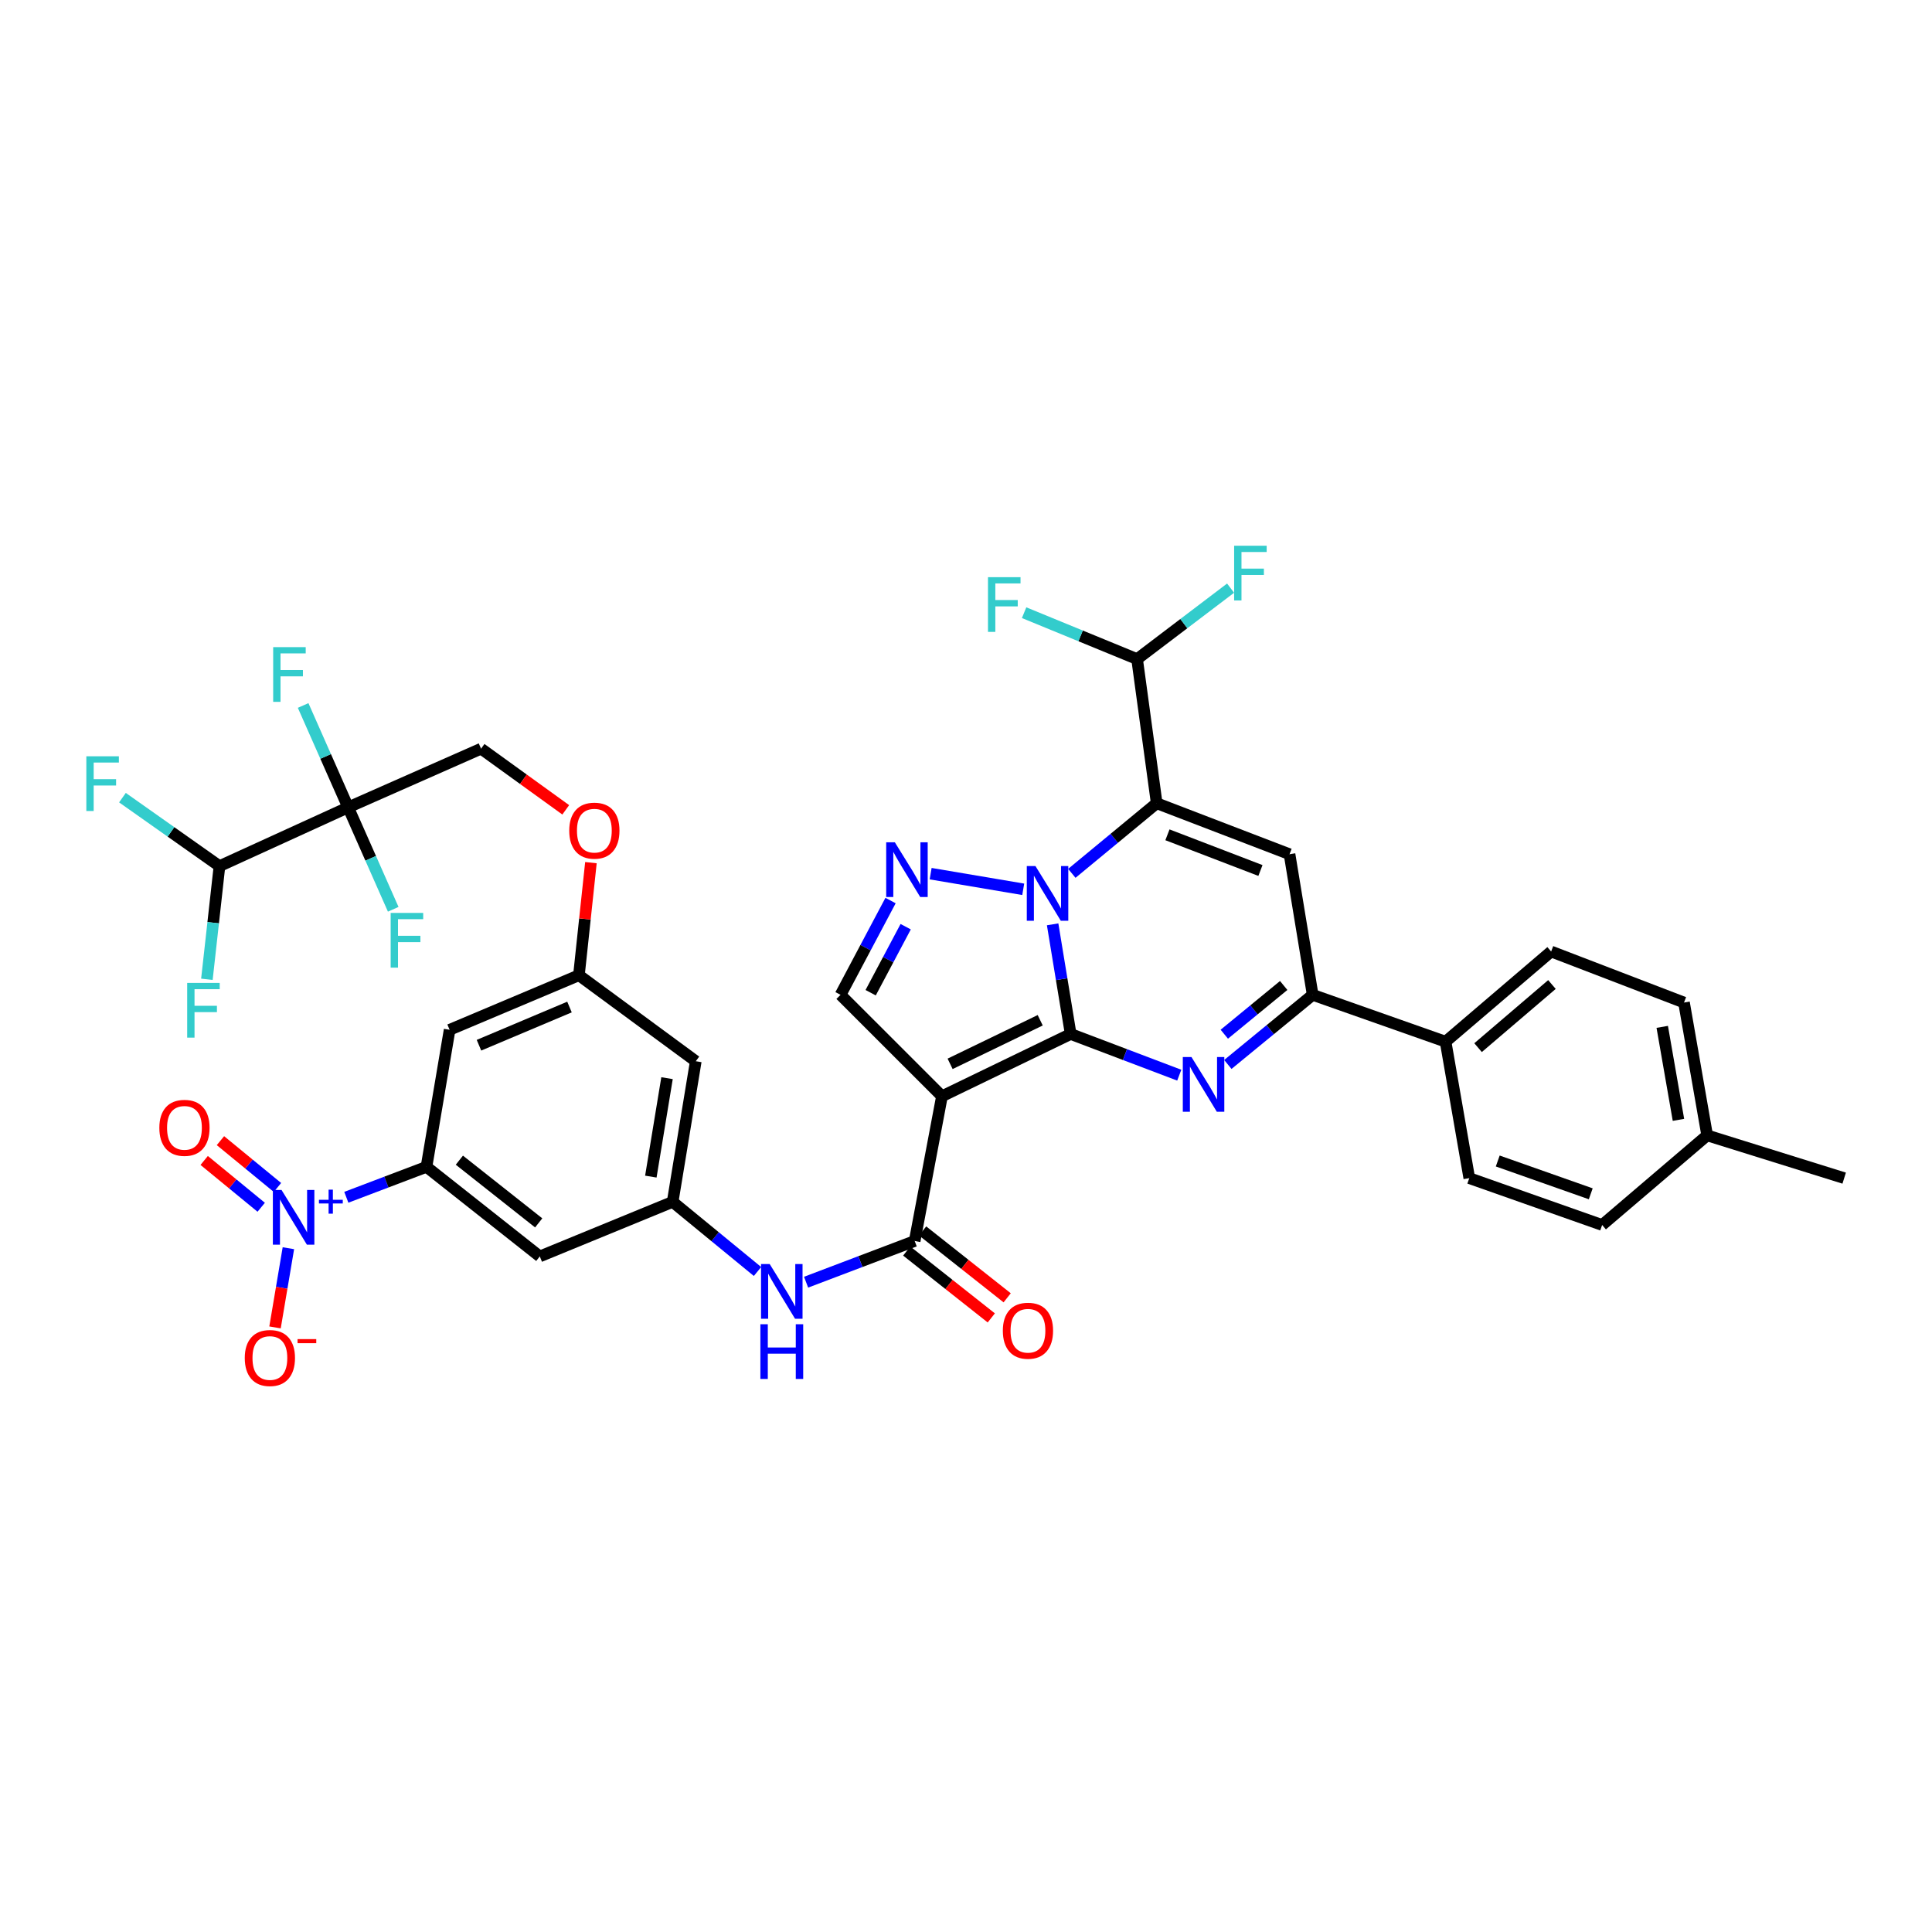 <?xml version='1.0' encoding='iso-8859-1'?>
<svg version='1.1' baseProfile='full'
              xmlns='http://www.w3.org/2000/svg'
                      xmlns:rdkit='http://www.rdkit.org/xml'
                      xmlns:xlink='http://www.w3.org/1999/xlink'
                  xml:space='preserve'
width='1000px' height='1000px' viewBox='0 0 1000 1000'>
<!-- END OF HEADER -->
<rect style='opacity:1.0;fill:#FFFFFF;stroke:none' width='1000' height='1000' x='0' y='0'> </rect>
<path class='bond-0' d='M 554.18,535.19 L 549.51,506.812' style='fill:none;fill-rule:evenodd;stroke:#000000;stroke-width:6px;stroke-linecap:butt;stroke-linejoin:miter;stroke-opacity:1' />
<path class='bond-0' d='M 549.51,506.812 L 544.841,478.434' style='fill:none;fill-rule:evenodd;stroke:#0000FF;stroke-width:6px;stroke-linecap:butt;stroke-linejoin:miter;stroke-opacity:1' />
<path class='bond-2' d='M 554.18,535.19 L 487.558,567.418' style='fill:none;fill-rule:evenodd;stroke:#000000;stroke-width:6px;stroke-linecap:butt;stroke-linejoin:miter;stroke-opacity:1' />
<path class='bond-2' d='M 538.412,528.085 L 491.776,550.644' style='fill:none;fill-rule:evenodd;stroke:#000000;stroke-width:6px;stroke-linecap:butt;stroke-linejoin:miter;stroke-opacity:1' />
<path class='bond-3' d='M 554.18,535.19 L 582.281,545.849' style='fill:none;fill-rule:evenodd;stroke:#000000;stroke-width:6px;stroke-linecap:butt;stroke-linejoin:miter;stroke-opacity:1' />
<path class='bond-3' d='M 582.281,545.849 L 610.382,556.508' style='fill:none;fill-rule:evenodd;stroke:#0000FF;stroke-width:6px;stroke-linecap:butt;stroke-linejoin:miter;stroke-opacity:1' />
<path class='bond-1' d='M 554.779,452.044 L 576.742,433.899' style='fill:none;fill-rule:evenodd;stroke:#0000FF;stroke-width:6px;stroke-linecap:butt;stroke-linejoin:miter;stroke-opacity:1' />
<path class='bond-1' d='M 576.742,433.899 L 598.705,415.754' style='fill:none;fill-rule:evenodd;stroke:#000000;stroke-width:6px;stroke-linecap:butt;stroke-linejoin:miter;stroke-opacity:1' />
<path class='bond-4' d='M 529.622,460.304 L 481.699,452.206' style='fill:none;fill-rule:evenodd;stroke:#0000FF;stroke-width:6px;stroke-linecap:butt;stroke-linejoin:miter;stroke-opacity:1' />
<path class='bond-13' d='M 598.705,415.754 L 588.56,341.145' style='fill:none;fill-rule:evenodd;stroke:#000000;stroke-width:6px;stroke-linecap:butt;stroke-linejoin:miter;stroke-opacity:1' />
<path class='bond-39' d='M 598.705,415.754 L 667.464,442.146' style='fill:none;fill-rule:evenodd;stroke:#000000;stroke-width:6px;stroke-linecap:butt;stroke-linejoin:miter;stroke-opacity:1' />
<path class='bond-39' d='M 604.267,432.094 L 652.398,450.569' style='fill:none;fill-rule:evenodd;stroke:#000000;stroke-width:6px;stroke-linecap:butt;stroke-linejoin:miter;stroke-opacity:1' />
<path class='bond-8' d='M 487.558,567.418 L 473.434,642.336' style='fill:none;fill-rule:evenodd;stroke:#000000;stroke-width:6px;stroke-linecap:butt;stroke-linejoin:miter;stroke-opacity:1' />
<path class='bond-10' d='M 487.558,567.418 L 435.054,514.928' style='fill:none;fill-rule:evenodd;stroke:#000000;stroke-width:6px;stroke-linecap:butt;stroke-linejoin:miter;stroke-opacity:1' />
<path class='bond-6' d='M 635.528,550.966 L 657.482,532.947' style='fill:none;fill-rule:evenodd;stroke:#0000FF;stroke-width:6px;stroke-linecap:butt;stroke-linejoin:miter;stroke-opacity:1' />
<path class='bond-6' d='M 657.482,532.947 L 679.437,514.928' style='fill:none;fill-rule:evenodd;stroke:#000000;stroke-width:6px;stroke-linecap:butt;stroke-linejoin:miter;stroke-opacity:1' />
<path class='bond-6' d='M 633.7,535.309 L 649.068,522.695' style='fill:none;fill-rule:evenodd;stroke:#0000FF;stroke-width:6px;stroke-linecap:butt;stroke-linejoin:miter;stroke-opacity:1' />
<path class='bond-6' d='M 649.068,522.695 L 664.437,510.082' style='fill:none;fill-rule:evenodd;stroke:#000000;stroke-width:6px;stroke-linecap:butt;stroke-linejoin:miter;stroke-opacity:1' />
<path class='bond-38' d='M 460.947,466.127 L 448,490.527' style='fill:none;fill-rule:evenodd;stroke:#0000FF;stroke-width:6px;stroke-linecap:butt;stroke-linejoin:miter;stroke-opacity:1' />
<path class='bond-38' d='M 448,490.527 L 435.054,514.928' style='fill:none;fill-rule:evenodd;stroke:#000000;stroke-width:6px;stroke-linecap:butt;stroke-linejoin:miter;stroke-opacity:1' />
<path class='bond-38' d='M 468.778,479.663 L 459.716,496.743' style='fill:none;fill-rule:evenodd;stroke:#0000FF;stroke-width:6px;stroke-linecap:butt;stroke-linejoin:miter;stroke-opacity:1' />
<path class='bond-38' d='M 459.716,496.743 L 450.653,513.824' style='fill:none;fill-rule:evenodd;stroke:#000000;stroke-width:6px;stroke-linecap:butt;stroke-linejoin:miter;stroke-opacity:1' />
<path class='bond-5' d='M 667.464,442.146 L 679.437,514.928' style='fill:none;fill-rule:evenodd;stroke:#000000;stroke-width:6px;stroke-linecap:butt;stroke-linejoin:miter;stroke-opacity:1' />
<path class='bond-19' d='M 679.437,514.928 L 748.233,539.176' style='fill:none;fill-rule:evenodd;stroke:#000000;stroke-width:6px;stroke-linecap:butt;stroke-linejoin:miter;stroke-opacity:1' />
<path class='bond-7' d='M 179.257,619.709 L 200.002,611.832' style='fill:none;fill-rule:evenodd;stroke:#0000FF;stroke-width:6px;stroke-linecap:butt;stroke-linejoin:miter;stroke-opacity:1' />
<path class='bond-7' d='M 200.002,611.832 L 220.746,603.956' style='fill:none;fill-rule:evenodd;stroke:#000000;stroke-width:6px;stroke-linecap:butt;stroke-linejoin:miter;stroke-opacity:1' />
<path class='bond-18' d='M 149.271,646.073 L 145.811,666.567' style='fill:none;fill-rule:evenodd;stroke:#0000FF;stroke-width:6px;stroke-linecap:butt;stroke-linejoin:miter;stroke-opacity:1' />
<path class='bond-18' d='M 145.811,666.567 L 142.351,687.061' style='fill:none;fill-rule:evenodd;stroke:#FF0000;stroke-width:6px;stroke-linecap:butt;stroke-linejoin:miter;stroke-opacity:1' />
<path class='bond-20' d='M 143.613,614.626 L 128.858,602.513' style='fill:none;fill-rule:evenodd;stroke:#0000FF;stroke-width:6px;stroke-linecap:butt;stroke-linejoin:miter;stroke-opacity:1' />
<path class='bond-20' d='M 128.858,602.513 L 114.103,590.4' style='fill:none;fill-rule:evenodd;stroke:#FF0000;stroke-width:6px;stroke-linecap:butt;stroke-linejoin:miter;stroke-opacity:1' />
<path class='bond-20' d='M 135.198,624.876 L 120.443,612.763' style='fill:none;fill-rule:evenodd;stroke:#0000FF;stroke-width:6px;stroke-linecap:butt;stroke-linejoin:miter;stroke-opacity:1' />
<path class='bond-20' d='M 120.443,612.763 L 105.688,600.65' style='fill:none;fill-rule:evenodd;stroke:#FF0000;stroke-width:6px;stroke-linecap:butt;stroke-linejoin:miter;stroke-opacity:1' />
<path class='bond-12' d='M 473.434,642.336 L 445.333,652.998' style='fill:none;fill-rule:evenodd;stroke:#000000;stroke-width:6px;stroke-linecap:butt;stroke-linejoin:miter;stroke-opacity:1' />
<path class='bond-12' d='M 445.333,652.998 L 417.232,663.661' style='fill:none;fill-rule:evenodd;stroke:#0000FF;stroke-width:6px;stroke-linecap:butt;stroke-linejoin:miter;stroke-opacity:1' />
<path class='bond-24' d='M 469.321,647.537 L 491.204,664.842' style='fill:none;fill-rule:evenodd;stroke:#000000;stroke-width:6px;stroke-linecap:butt;stroke-linejoin:miter;stroke-opacity:1' />
<path class='bond-24' d='M 491.204,664.842 L 513.087,682.147' style='fill:none;fill-rule:evenodd;stroke:#FF0000;stroke-width:6px;stroke-linecap:butt;stroke-linejoin:miter;stroke-opacity:1' />
<path class='bond-24' d='M 477.547,637.134 L 499.43,654.439' style='fill:none;fill-rule:evenodd;stroke:#000000;stroke-width:6px;stroke-linecap:butt;stroke-linejoin:miter;stroke-opacity:1' />
<path class='bond-24' d='M 499.43,654.439 L 521.313,671.744' style='fill:none;fill-rule:evenodd;stroke:#FF0000;stroke-width:6px;stroke-linecap:butt;stroke-linejoin:miter;stroke-opacity:1' />
<path class='bond-9' d='M 180.207,417.89 L 249.003,387.512' style='fill:none;fill-rule:evenodd;stroke:#000000;stroke-width:6px;stroke-linecap:butt;stroke-linejoin:miter;stroke-opacity:1' />
<path class='bond-16' d='M 180.207,417.89 L 113.6,448.306' style='fill:none;fill-rule:evenodd;stroke:#000000;stroke-width:6px;stroke-linecap:butt;stroke-linejoin:miter;stroke-opacity:1' />
<path class='bond-25' d='M 180.207,417.89 L 191.869,444.268' style='fill:none;fill-rule:evenodd;stroke:#000000;stroke-width:6px;stroke-linecap:butt;stroke-linejoin:miter;stroke-opacity:1' />
<path class='bond-25' d='M 191.869,444.268 L 203.531,470.645' style='fill:none;fill-rule:evenodd;stroke:#33CCCC;stroke-width:6px;stroke-linecap:butt;stroke-linejoin:miter;stroke-opacity:1' />
<path class='bond-26' d='M 180.207,417.89 L 168.555,391.524' style='fill:none;fill-rule:evenodd;stroke:#000000;stroke-width:6px;stroke-linecap:butt;stroke-linejoin:miter;stroke-opacity:1' />
<path class='bond-26' d='M 168.555,391.524 L 156.903,365.157' style='fill:none;fill-rule:evenodd;stroke:#33CCCC;stroke-width:6px;stroke-linecap:butt;stroke-linejoin:miter;stroke-opacity:1' />
<path class='bond-11' d='M 220.746,603.956 L 279.396,650.323' style='fill:none;fill-rule:evenodd;stroke:#000000;stroke-width:6px;stroke-linecap:butt;stroke-linejoin:miter;stroke-opacity:1' />
<path class='bond-11' d='M 237.769,600.507 L 278.824,632.964' style='fill:none;fill-rule:evenodd;stroke:#000000;stroke-width:6px;stroke-linecap:butt;stroke-linejoin:miter;stroke-opacity:1' />
<path class='bond-41' d='M 220.746,603.956 L 232.72,533.024' style='fill:none;fill-rule:evenodd;stroke:#000000;stroke-width:6px;stroke-linecap:butt;stroke-linejoin:miter;stroke-opacity:1' />
<path class='bond-14' d='M 392.086,658.122 L 370.124,640.102' style='fill:none;fill-rule:evenodd;stroke:#0000FF;stroke-width:6px;stroke-linecap:butt;stroke-linejoin:miter;stroke-opacity:1' />
<path class='bond-14' d='M 370.124,640.102 L 348.162,622.081' style='fill:none;fill-rule:evenodd;stroke:#000000;stroke-width:6px;stroke-linecap:butt;stroke-linejoin:miter;stroke-opacity:1' />
<path class='bond-30' d='M 588.56,341.145 L 612.754,322.783' style='fill:none;fill-rule:evenodd;stroke:#000000;stroke-width:6px;stroke-linecap:butt;stroke-linejoin:miter;stroke-opacity:1' />
<path class='bond-30' d='M 612.754,322.783 L 636.949,304.421' style='fill:none;fill-rule:evenodd;stroke:#33CCCC;stroke-width:6px;stroke-linecap:butt;stroke-linejoin:miter;stroke-opacity:1' />
<path class='bond-31' d='M 588.56,341.145 L 559.319,329.135' style='fill:none;fill-rule:evenodd;stroke:#000000;stroke-width:6px;stroke-linecap:butt;stroke-linejoin:miter;stroke-opacity:1' />
<path class='bond-31' d='M 559.319,329.135 L 530.079,317.125' style='fill:none;fill-rule:evenodd;stroke:#33CCCC;stroke-width:6px;stroke-linecap:butt;stroke-linejoin:miter;stroke-opacity:1' />
<path class='bond-15' d='M 348.162,622.081 L 279.396,650.323' style='fill:none;fill-rule:evenodd;stroke:#000000;stroke-width:6px;stroke-linecap:butt;stroke-linejoin:miter;stroke-opacity:1' />
<path class='bond-23' d='M 348.162,622.081 L 360.135,549.292' style='fill:none;fill-rule:evenodd;stroke:#000000;stroke-width:6px;stroke-linecap:butt;stroke-linejoin:miter;stroke-opacity:1' />
<path class='bond-23' d='M 336.872,609.01 L 345.253,558.058' style='fill:none;fill-rule:evenodd;stroke:#000000;stroke-width:6px;stroke-linecap:butt;stroke-linejoin:miter;stroke-opacity:1' />
<path class='bond-32' d='M 113.6,448.306 L 88.49,430.585' style='fill:none;fill-rule:evenodd;stroke:#000000;stroke-width:6px;stroke-linecap:butt;stroke-linejoin:miter;stroke-opacity:1' />
<path class='bond-32' d='M 88.49,430.585 L 63.38,412.864' style='fill:none;fill-rule:evenodd;stroke:#33CCCC;stroke-width:6px;stroke-linecap:butt;stroke-linejoin:miter;stroke-opacity:1' />
<path class='bond-33' d='M 113.6,448.306 L 110.344,477.592' style='fill:none;fill-rule:evenodd;stroke:#000000;stroke-width:6px;stroke-linecap:butt;stroke-linejoin:miter;stroke-opacity:1' />
<path class='bond-33' d='M 110.344,477.592 L 107.087,506.878' style='fill:none;fill-rule:evenodd;stroke:#33CCCC;stroke-width:6px;stroke-linecap:butt;stroke-linejoin:miter;stroke-opacity:1' />
<path class='bond-17' d='M 232.72,533.024 L 299.651,504.782' style='fill:none;fill-rule:evenodd;stroke:#000000;stroke-width:6px;stroke-linecap:butt;stroke-linejoin:miter;stroke-opacity:1' />
<path class='bond-17' d='M 247.915,541.007 L 294.767,521.237' style='fill:none;fill-rule:evenodd;stroke:#000000;stroke-width:6px;stroke-linecap:butt;stroke-linejoin:miter;stroke-opacity:1' />
<path class='bond-28' d='M 748.233,539.176 L 802.867,492.499' style='fill:none;fill-rule:evenodd;stroke:#000000;stroke-width:6px;stroke-linecap:butt;stroke-linejoin:miter;stroke-opacity:1' />
<path class='bond-28' d='M 765.043,542.258 L 803.286,509.584' style='fill:none;fill-rule:evenodd;stroke:#000000;stroke-width:6px;stroke-linecap:butt;stroke-linejoin:miter;stroke-opacity:1' />
<path class='bond-29' d='M 748.233,539.176 L 760.5,609.799' style='fill:none;fill-rule:evenodd;stroke:#000000;stroke-width:6px;stroke-linecap:butt;stroke-linejoin:miter;stroke-opacity:1' />
<path class='bond-21' d='M 249.003,387.512 L 270.916,403.34' style='fill:none;fill-rule:evenodd;stroke:#000000;stroke-width:6px;stroke-linecap:butt;stroke-linejoin:miter;stroke-opacity:1' />
<path class='bond-21' d='M 270.916,403.34 L 292.83,419.168' style='fill:none;fill-rule:evenodd;stroke:#FF0000;stroke-width:6px;stroke-linecap:butt;stroke-linejoin:miter;stroke-opacity:1' />
<path class='bond-22' d='M 299.651,504.782 L 360.135,549.292' style='fill:none;fill-rule:evenodd;stroke:#000000;stroke-width:6px;stroke-linecap:butt;stroke-linejoin:miter;stroke-opacity:1' />
<path class='bond-27' d='M 299.651,504.782 L 302.757,475.644' style='fill:none;fill-rule:evenodd;stroke:#000000;stroke-width:6px;stroke-linecap:butt;stroke-linejoin:miter;stroke-opacity:1' />
<path class='bond-27' d='M 302.757,475.644 L 305.864,446.507' style='fill:none;fill-rule:evenodd;stroke:#FF0000;stroke-width:6px;stroke-linecap:butt;stroke-linejoin:miter;stroke-opacity:1' />
<path class='bond-35' d='M 802.867,492.499 L 871.64,518.914' style='fill:none;fill-rule:evenodd;stroke:#000000;stroke-width:6px;stroke-linecap:butt;stroke-linejoin:miter;stroke-opacity:1' />
<path class='bond-34' d='M 760.5,609.799 L 829.274,634.054' style='fill:none;fill-rule:evenodd;stroke:#000000;stroke-width:6px;stroke-linecap:butt;stroke-linejoin:miter;stroke-opacity:1' />
<path class='bond-34' d='M 775.228,600.93 L 823.369,617.909' style='fill:none;fill-rule:evenodd;stroke:#000000;stroke-width:6px;stroke-linecap:butt;stroke-linejoin:miter;stroke-opacity:1' />
<path class='bond-36' d='M 829.274,634.054 L 883.628,587.672' style='fill:none;fill-rule:evenodd;stroke:#000000;stroke-width:6px;stroke-linecap:butt;stroke-linejoin:miter;stroke-opacity:1' />
<path class='bond-40' d='M 871.64,518.914 L 883.628,587.672' style='fill:none;fill-rule:evenodd;stroke:#000000;stroke-width:6px;stroke-linecap:butt;stroke-linejoin:miter;stroke-opacity:1' />
<path class='bond-40' d='M 860.373,531.505 L 868.764,579.636' style='fill:none;fill-rule:evenodd;stroke:#000000;stroke-width:6px;stroke-linecap:butt;stroke-linejoin:miter;stroke-opacity:1' />
<path class='bond-37' d='M 883.628,587.672 L 954.545,609.799' style='fill:none;fill-rule:evenodd;stroke:#000000;stroke-width:6px;stroke-linecap:butt;stroke-linejoin:miter;stroke-opacity:1' />
<path  class='atom-1' d='M 535.947 448.27
L 545.227 463.27
Q 546.147 464.75, 547.627 467.43
Q 549.107 470.11, 549.187 470.27
L 549.187 448.27
L 552.947 448.27
L 552.947 476.59
L 549.067 476.59
L 539.107 460.19
Q 537.947 458.27, 536.707 456.07
Q 535.507 453.87, 535.147 453.19
L 535.147 476.59
L 531.467 476.59
L 531.467 448.27
L 535.947 448.27
' fill='#0000FF'/>
<path  class='atom-4' d='M 616.701 547.12
L 625.981 562.12
Q 626.901 563.6, 628.381 566.28
Q 629.861 568.96, 629.941 569.12
L 629.941 547.12
L 633.701 547.12
L 633.701 575.44
L 629.821 575.44
L 619.861 559.04
Q 618.701 557.12, 617.461 554.92
Q 616.261 552.72, 615.901 552.04
L 615.901 575.44
L 612.221 575.44
L 612.221 547.12
L 616.701 547.12
' fill='#0000FF'/>
<path  class='atom-5' d='M 463.173 435.973
L 472.453 450.973
Q 473.373 452.453, 474.853 455.133
Q 476.333 457.813, 476.413 457.973
L 476.413 435.973
L 480.173 435.973
L 480.173 464.293
L 476.293 464.293
L 466.333 447.893
Q 465.173 445.973, 463.933 443.773
Q 462.733 441.573, 462.373 440.893
L 462.373 464.293
L 458.693 464.293
L 458.693 435.973
L 463.173 435.973
' fill='#0000FF'/>
<path  class='atom-8' d='M 145.713 615.908
L 154.993 630.908
Q 155.913 632.388, 157.393 635.068
Q 158.873 637.748, 158.953 637.908
L 158.953 615.908
L 162.713 615.908
L 162.713 644.228
L 158.833 644.228
L 148.873 627.828
Q 147.713 625.908, 146.473 623.708
Q 145.273 621.508, 144.913 620.828
L 144.913 644.228
L 141.233 644.228
L 141.233 615.908
L 145.713 615.908
' fill='#0000FF'/>
<path  class='atom-8' d='M 165.089 621.013
L 170.079 621.013
L 170.079 615.759
L 172.296 615.759
L 172.296 621.013
L 177.418 621.013
L 177.418 622.914
L 172.296 622.914
L 172.296 628.194
L 170.079 628.194
L 170.079 622.914
L 165.089 622.914
L 165.089 621.013
' fill='#0000FF'/>
<path  class='atom-13' d='M 398.393 654.274
L 407.673 669.274
Q 408.593 670.754, 410.073 673.434
Q 411.553 676.114, 411.633 676.274
L 411.633 654.274
L 415.393 654.274
L 415.393 682.594
L 411.513 682.594
L 401.553 666.194
Q 400.393 664.274, 399.153 662.074
Q 397.953 659.874, 397.593 659.194
L 397.593 682.594
L 393.913 682.594
L 393.913 654.274
L 398.393 654.274
' fill='#0000FF'/>
<path  class='atom-13' d='M 393.573 685.426
L 397.413 685.426
L 397.413 697.466
L 411.893 697.466
L 411.893 685.426
L 415.733 685.426
L 415.733 713.746
L 411.893 713.746
L 411.893 700.666
L 397.413 700.666
L 397.413 713.746
L 393.573 713.746
L 393.573 685.426
' fill='#0000FF'/>
<path  class='atom-19' d='M 126.691 702.9
Q 126.691 696.1, 130.051 692.3
Q 133.411 688.5, 139.691 688.5
Q 145.971 688.5, 149.331 692.3
Q 152.691 696.1, 152.691 702.9
Q 152.691 709.78, 149.291 713.7
Q 145.891 717.58, 139.691 717.58
Q 133.451 717.58, 130.051 713.7
Q 126.691 709.82, 126.691 702.9
M 139.691 714.38
Q 144.011 714.38, 146.331 711.5
Q 148.691 708.58, 148.691 702.9
Q 148.691 697.34, 146.331 694.54
Q 144.011 691.7, 139.691 691.7
Q 135.371 691.7, 133.011 694.5
Q 130.691 697.3, 130.691 702.9
Q 130.691 708.62, 133.011 711.5
Q 135.371 714.38, 139.691 714.38
' fill='#FF0000'/>
<path  class='atom-19' d='M 154.011 693.123
L 163.699 693.123
L 163.699 695.235
L 154.011 695.235
L 154.011 693.123
' fill='#FF0000'/>
<path  class='atom-21' d='M 82.475 583.766
Q 82.475 576.966, 85.835 573.166
Q 89.195 569.366, 95.475 569.366
Q 101.755 569.366, 105.115 573.166
Q 108.475 576.966, 108.475 583.766
Q 108.475 590.646, 105.075 594.566
Q 101.675 598.446, 95.475 598.446
Q 89.235 598.446, 85.835 594.566
Q 82.475 590.686, 82.475 583.766
M 95.475 595.246
Q 99.795 595.246, 102.115 592.366
Q 104.475 589.446, 104.475 583.766
Q 104.475 578.206, 102.115 575.406
Q 99.795 572.566, 95.475 572.566
Q 91.155 572.566, 88.795 575.366
Q 86.475 578.166, 86.475 583.766
Q 86.475 589.486, 88.795 592.366
Q 91.155 595.246, 95.475 595.246
' fill='#FF0000'/>
<path  class='atom-25' d='M 519.069 688.783
Q 519.069 681.983, 522.429 678.183
Q 525.789 674.383, 532.069 674.383
Q 538.349 674.383, 541.709 678.183
Q 545.069 681.983, 545.069 688.783
Q 545.069 695.663, 541.669 699.583
Q 538.269 703.463, 532.069 703.463
Q 525.829 703.463, 522.429 699.583
Q 519.069 695.703, 519.069 688.783
M 532.069 700.263
Q 536.389 700.263, 538.709 697.383
Q 541.069 694.463, 541.069 688.783
Q 541.069 683.223, 538.709 680.423
Q 536.389 677.583, 532.069 677.583
Q 527.749 677.583, 525.389 680.383
Q 523.069 683.183, 523.069 688.783
Q 523.069 694.503, 525.389 697.383
Q 527.749 700.263, 532.069 700.263
' fill='#FF0000'/>
<path  class='atom-26' d='M 202.203 472.526
L 219.043 472.526
L 219.043 475.766
L 206.003 475.766
L 206.003 484.366
L 217.603 484.366
L 217.603 487.646
L 206.003 487.646
L 206.003 500.846
L 202.203 500.846
L 202.203 472.526
' fill='#33CCCC'/>
<path  class='atom-27' d='M 141.394 334.957
L 158.234 334.957
L 158.234 338.197
L 145.194 338.197
L 145.194 346.797
L 156.794 346.797
L 156.794 350.077
L 145.194 350.077
L 145.194 363.277
L 141.394 363.277
L 141.394 334.957
' fill='#33CCCC'/>
<path  class='atom-28' d='M 294.638 429.943
Q 294.638 423.143, 297.998 419.343
Q 301.358 415.543, 307.638 415.543
Q 313.918 415.543, 317.278 419.343
Q 320.638 423.143, 320.638 429.943
Q 320.638 436.823, 317.238 440.743
Q 313.838 444.623, 307.638 444.623
Q 301.398 444.623, 297.998 440.743
Q 294.638 436.863, 294.638 429.943
M 307.638 441.423
Q 311.958 441.423, 314.278 438.543
Q 316.638 435.623, 316.638 429.943
Q 316.638 424.383, 314.278 421.583
Q 311.958 418.743, 307.638 418.743
Q 303.318 418.743, 300.958 421.543
Q 298.638 424.343, 298.638 429.943
Q 298.638 435.663, 300.958 438.543
Q 303.318 441.423, 307.638 441.423
' fill='#FF0000'/>
<path  class='atom-31' d='M 638.789 282.474
L 655.629 282.474
L 655.629 285.714
L 642.589 285.714
L 642.589 294.314
L 654.189 294.314
L 654.189 297.594
L 642.589 297.594
L 642.589 310.794
L 638.789 310.794
L 638.789 282.474
' fill='#33CCCC'/>
<path  class='atom-32' d='M 511.381 298.743
L 528.221 298.743
L 528.221 301.983
L 515.181 301.983
L 515.181 310.583
L 526.781 310.583
L 526.781 313.863
L 515.181 313.863
L 515.181 327.063
L 511.381 327.063
L 511.381 298.743
' fill='#33CCCC'/>
<path  class='atom-33' d='M 44.689 391.455
L 61.529 391.455
L 61.529 394.695
L 48.489 394.695
L 48.489 403.295
L 60.089 403.295
L 60.089 406.575
L 48.489 406.575
L 48.489 419.775
L 44.689 419.775
L 44.689 391.455
' fill='#33CCCC'/>
<path  class='atom-34' d='M 96.884 508.755
L 113.724 508.755
L 113.724 511.995
L 100.684 511.995
L 100.684 520.595
L 112.284 520.595
L 112.284 523.875
L 100.684 523.875
L 100.684 537.075
L 96.884 537.075
L 96.884 508.755
' fill='#33CCCC'/>
</svg>
